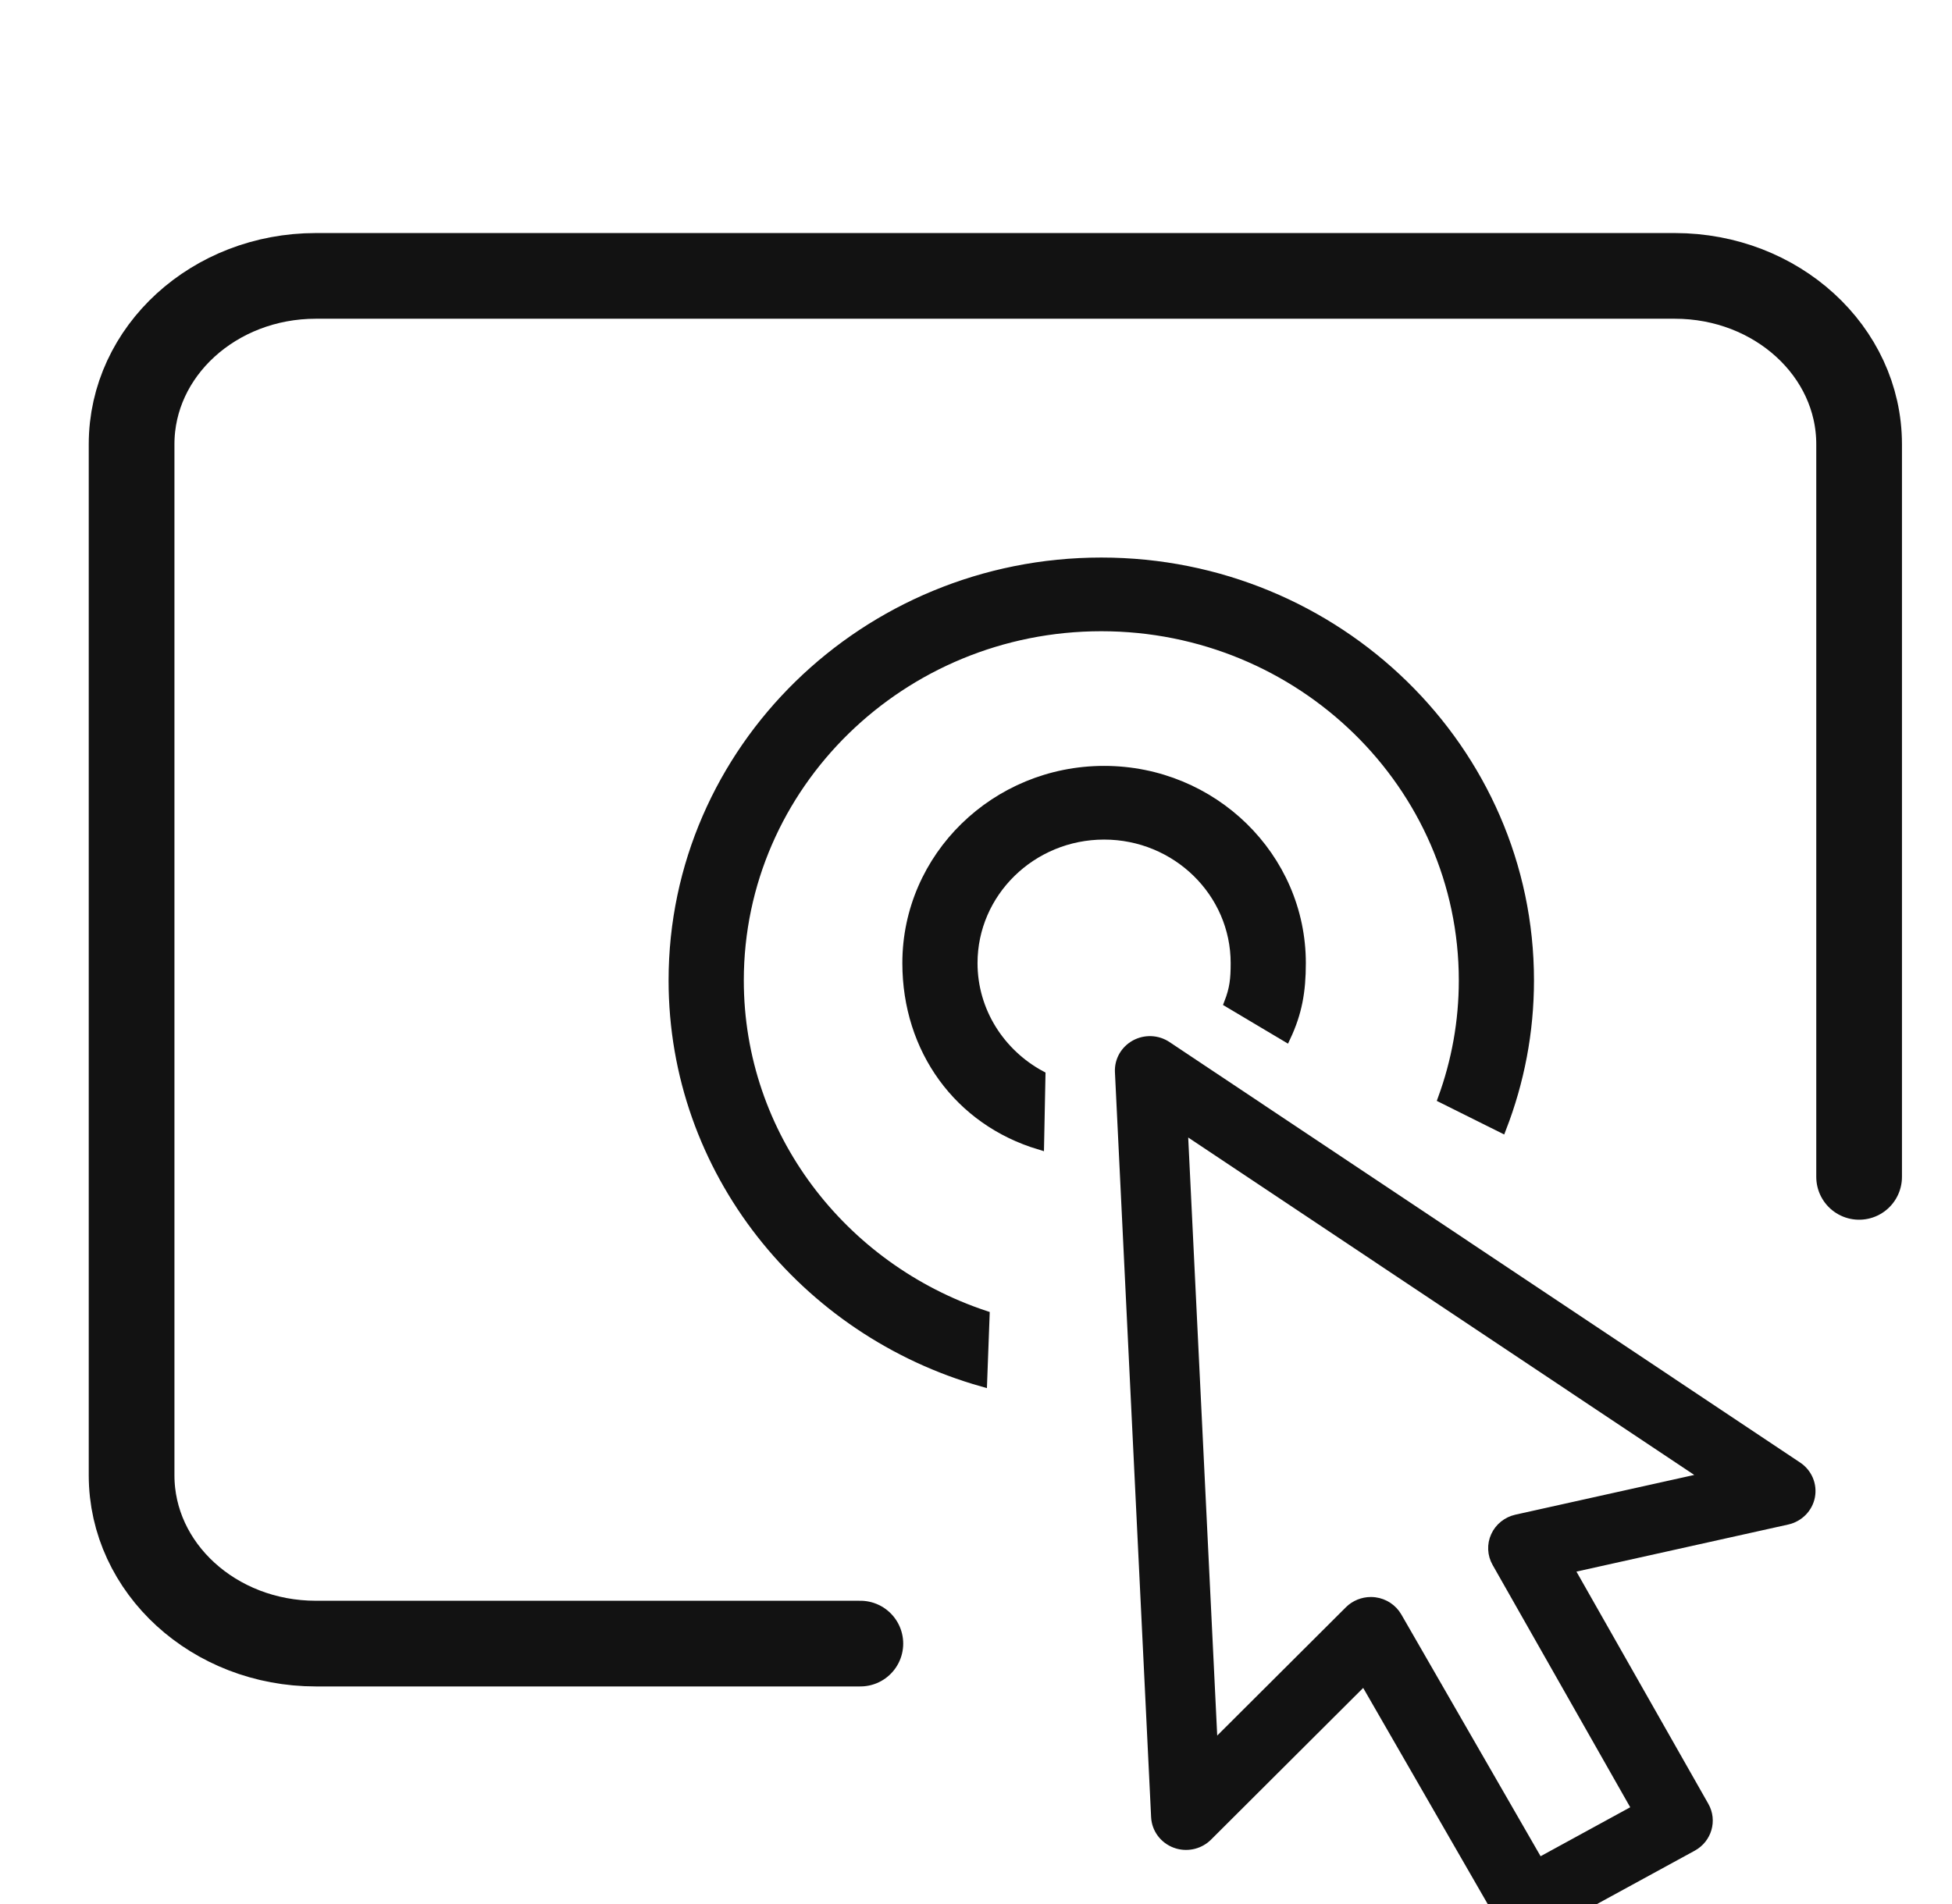 <?xml version="1.0" encoding="UTF-8"?>
<svg width="41px" height="40px" viewBox="0 0 41 40" version="1.1" xmlns="http://www.w3.org/2000/svg" xmlns:xlink="http://www.w3.org/1999/xlink">
    <title>ineractive-html-wireframe-tool</title>
    <g id="Page-1" stroke="none" stroke-width="1" fill="none" fill-rule="evenodd">
        <g id="Web" transform="translate(2.764, 5.796)" stroke="#121212">
            <g id="Developers-Copy" stroke-linecap="round" stroke-width="1.8">
                <path d="M15.307,28.733 L3.87,28.733 C1.733,28.733 0,27.15 0,25.197 L0,3.536 C0,1.583 1.733,0 3.87,0 L32.415,0 C34.552,0 36.285,1.583 36.285,3.536 L36.285,18.928" id="Shape"></path>
            </g>
            <g id="Group-2-Copy" transform="translate(11.379, 6.017)" fill="#121212">
                <path d="M17.315,20.479 C17.24,20.642 17.249,20.833 17.338,20.989 L20.304,26.213 L18.159,27.385 L15.16,22.178 C15.07,22.022 14.908,21.915 14.727,21.892 C14.702,21.889 14.677,21.887 14.652,21.887 C14.496,21.887 14.343,21.948 14.233,22.058 L11.29,24.993 L10.65,11.794 L21.819,19.243 L17.719,20.154 C17.54,20.194 17.389,20.315 17.315,20.479 M23.585,19.038 L10.339,10.204 C10.155,10.081 9.919,10.071 9.724,10.177 C9.53,10.284 9.415,10.485 9.425,10.703 L10.185,26.356 C10.196,26.583 10.344,26.782 10.561,26.863 C10.577,26.869 10.594,26.874 10.61,26.879 C10.816,26.936 11.037,26.878 11.187,26.729 L14.522,23.403 L17.425,28.443 C17.532,28.629 17.731,28.733 17.936,28.733 C18.033,28.733 18.13,28.71 18.22,28.661 L21.383,26.934 C21.664,26.78 21.765,26.432 21.609,26.157 L18.738,21.101 L23.385,20.068 C23.612,20.017 23.787,19.84 23.83,19.617 C23.873,19.393 23.777,19.166 23.585,19.038" id="Fill-14" stroke-width="0.3"></path>
                <path d="M1.38,8.783 C1.38,4.683 4.793,1.348 8.989,1.348 C13.184,1.348 16.598,4.683 16.598,8.783 C16.598,9.653 16.443,10.488 16.16,11.265 L17.398,11.882 C17.771,10.918 17.977,9.873 17.977,8.783 C17.977,3.94 13.945,0 8.989,0 C4.032,0 0,3.94 0,8.783 C0,12.779 2.747,16.158 6.491,17.218 L6.543,15.821 C3.544,14.824 1.38,12.047 1.38,8.783" id="Fill-17" stroke-width="0.2"></path>
                <path d="M6.289,8.42 C6.289,6.934 7.527,5.725 9.048,5.725 C10.568,5.725 11.806,6.934 11.806,8.42 C11.806,8.756 11.784,8.96 11.669,9.257 L12.867,9.97 C13.106,9.46 13.185,9.017 13.185,8.42 C13.185,6.19 11.329,4.377 9.048,4.377 C6.766,4.377 4.91,6.19 4.91,8.42 C4.91,10.236 5.997,11.729 7.687,12.238 L7.716,10.779 C6.867,10.319 6.289,9.434 6.289,8.42" id="Fill-19" stroke-width="0.2"></path>
            </g>
        </g>
        <g id="SLICES" opacity="0.6" transform="translate(-108.822, -148)"></g>
    </g>
</svg>